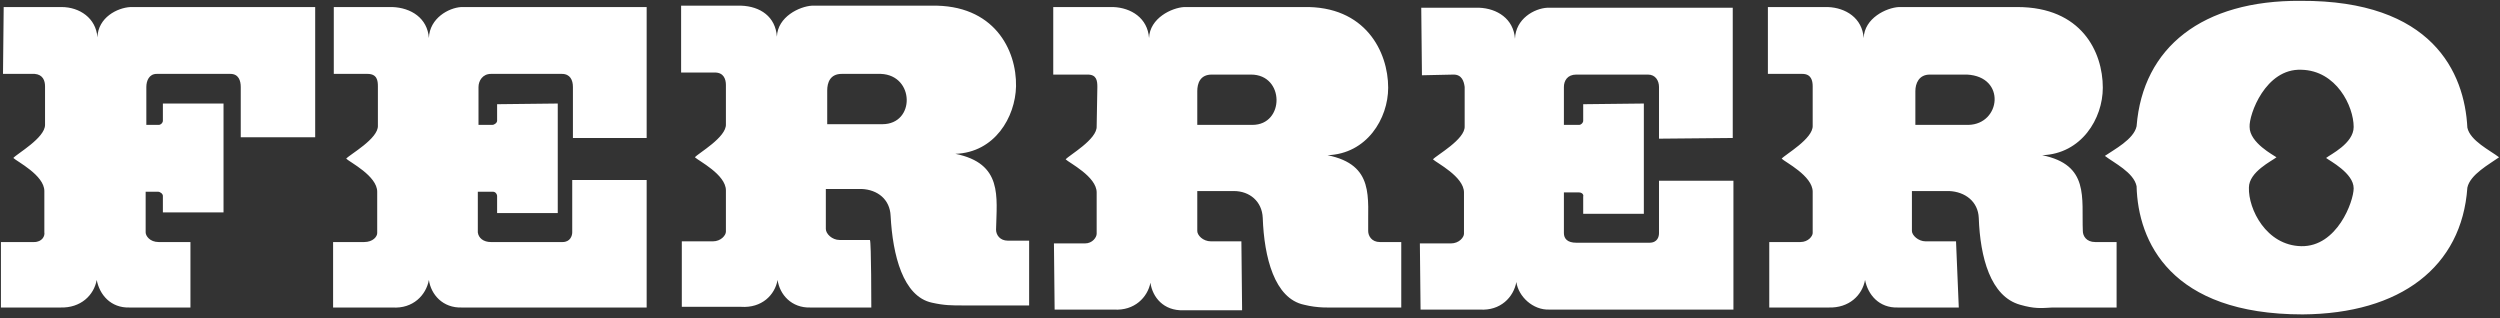 <svg width="314" height="40" viewBox="0 0 314 40" fill="none" xmlns="http://www.w3.org/2000/svg">
<rect x="0" y="0" width="314" height="40" fill="#333333" stroke="none"/>
<path fill-rule="evenodd" clip-rule="evenodd" d="M0.463 0.885H7.734C9.984 0.885 12.062 2.27 12.235 4.693C12.321 2.183 14.745 0.971 16.39 0.885H39.587V17.244H30.238V10.925C30.238 10.146 29.979 9.281 28.94 9.281H19.679C18.727 9.281 18.38 10.146 18.38 10.925V15.686H19.938C20.198 15.686 20.458 15.426 20.458 15.167V13.003H28.075V26.679H20.458V24.601C20.458 24.342 20.111 24.082 19.852 24.082H18.294V29.189C18.294 29.622 18.813 30.401 19.938 30.401H23.92V38.623H16.303C13.879 38.71 12.495 36.979 12.148 35.161C11.802 37.065 10.158 38.71 7.561 38.623H0.117V30.401H4.272C5.31 30.401 5.657 29.622 5.57 29.189V23.995C5.57 22.005 2.108 20.273 1.675 19.841C2.108 19.321 5.657 17.331 5.657 15.686V10.839C5.657 10.146 5.397 9.367 4.358 9.281H0.377L0.463 0.885ZM289.215 39.489C301.506 39.402 309.209 33.517 309.901 23.563C310.248 21.918 312.671 20.62 313.883 19.754C312.758 18.889 310.248 17.677 309.901 16.032C309.555 9.108 305.487 0.019 288.955 0.106C276.664 0.019 269.134 5.905 268.355 15.859C268.008 17.504 265.498 18.802 264.373 19.581C265.498 20.447 268.008 21.658 268.355 23.39C268.528 30.314 272.596 39.489 289.215 39.489ZM289.041 30.92C293.542 31.006 295.62 25.294 295.62 23.649C295.62 21.745 292.59 20.187 292.157 19.841C292.677 19.408 295.62 18.023 295.62 15.946C295.62 13.349 293.456 8.848 289.041 8.761C284.541 8.588 282.463 14.388 282.55 15.946C282.55 17.936 285.579 19.494 285.925 19.754C285.406 20.187 282.463 21.572 282.463 23.563C282.377 26.246 284.627 30.833 289.041 30.92ZM109.437 38.623H101.82C99.397 38.71 97.925 36.979 97.666 35.161C97.32 37.065 95.675 38.71 93.078 38.537H85.635V30.314H89.529C90.568 30.314 91.174 29.535 91.174 29.102V23.909C91.174 21.918 87.712 20.187 87.279 19.754C87.712 19.235 91.261 17.244 91.174 15.599V10.666C91.174 9.973 90.914 9.108 89.789 9.108H85.548V0.712H93.078C95.502 0.798 97.406 2.097 97.579 4.607C97.666 2.097 100.436 0.798 101.994 0.712H116.968C124.844 0.539 127.701 6.251 127.614 10.839C127.528 14.734 124.931 19.148 119.997 19.321C125.97 20.533 125.191 24.688 125.104 28.843C125.104 29.535 125.623 30.227 126.576 30.227H129.259V38.364H121.036C119.478 38.364 118.612 38.364 117.054 38.017C113.419 37.239 112.121 32.045 111.861 27.111C111.774 25.034 110.216 23.822 108.226 23.736H103.725V28.756C103.725 29.362 104.504 30.141 105.456 30.141H109.264C109.437 30.401 109.437 38.623 109.437 38.623ZM105.715 9.281C104.244 9.281 103.898 10.406 103.898 11.358V15.599H110.822C114.977 15.599 114.89 9.454 110.649 9.281H105.715ZM81.22 38.623V22.61H71.872V29.189C71.872 29.622 71.612 30.401 70.66 30.401H61.658C60.706 30.401 60.1 29.881 60.014 29.189V24.082H61.918C62.264 24.082 62.437 24.428 62.437 24.601C62.437 24.428 62.437 26.765 62.437 26.765H70.054V13.003L62.437 13.089V15.167C62.437 15.426 62.091 15.686 61.831 15.686H60.1V10.925C60.1 10.146 60.62 9.281 61.658 9.281H70.574C71.612 9.281 71.959 10.06 71.959 10.925V17.331H81.22V0.885H57.937C56.379 0.971 53.955 2.27 53.868 4.78C53.695 2.27 51.618 0.971 49.281 0.885H41.924V9.281H46.165C47.377 9.281 47.463 10.146 47.463 10.839V15.773C47.55 17.417 43.914 19.408 43.482 19.927C43.914 20.36 47.377 22.091 47.377 24.082V29.275C47.377 29.708 46.857 30.401 45.732 30.401H41.837V38.623H49.281C51.877 38.797 53.522 37.065 53.868 35.161C54.128 36.979 55.599 38.71 58.023 38.623H81.22ZM217.719 38.71V22.697H208.371V29.275C208.371 29.708 208.198 30.487 207.159 30.487H197.984C196.859 30.487 196.426 29.968 196.426 29.275V24.169H198.331C198.677 24.169 198.936 24.428 198.85 24.688C198.85 24.515 198.85 26.852 198.85 26.852H206.467V13.003L198.85 13.089V15.167C198.85 15.426 198.59 15.686 198.331 15.686H196.426V10.925C196.426 10.146 196.859 9.367 197.984 9.367H206.986C207.938 9.367 208.371 10.146 208.371 10.925V17.417L217.633 17.331V0.971H194.349C192.704 1.058 190.367 2.356 190.281 4.866C190.108 2.356 188.03 1.058 185.78 0.971H178.509L178.596 9.454L182.577 9.367C183.616 9.367 183.876 10.233 183.962 10.925V15.859C184.049 17.504 180.413 19.494 179.981 20.014C180.413 20.447 183.876 22.178 183.876 24.169V29.362C183.876 29.795 183.27 30.574 182.231 30.574H178.336L178.423 38.883H185.867C188.463 39.056 190.108 37.325 190.454 35.421C190.714 37.239 192.531 38.97 194.609 38.883H217.719V38.71ZM156.005 38.623L155.918 30.314H152.11C151.071 30.314 150.378 29.535 150.378 29.016V23.995H154.966C156.957 23.995 158.515 25.294 158.601 27.371C158.774 32.305 160.073 37.498 163.795 38.277C165.526 38.71 166.911 38.623 167.863 38.623H175.999V30.401H173.316C172.277 30.401 171.844 29.622 171.844 29.016C171.758 24.861 172.71 20.706 166.738 19.494C171.671 19.321 174.355 14.907 174.355 11.012C174.355 6.511 171.498 0.712 163.708 0.885H148.734C147.176 0.971 144.406 2.27 144.32 4.78C144.146 2.27 142.069 0.971 139.819 0.885H132.288V9.367H136.616C137.741 9.367 137.828 10.146 137.828 10.925L137.741 15.859C137.828 17.504 134.279 19.494 133.846 20.014C134.279 20.447 137.741 22.178 137.741 24.169V29.362C137.741 29.795 137.222 30.574 136.27 30.574H132.375L132.461 38.883H139.905C142.502 39.056 144.146 37.325 144.493 35.507C144.752 37.325 146.137 39.056 148.647 38.97H156.005V38.623ZM246.023 38.623H238.406C235.983 38.71 234.598 36.979 234.251 35.161C233.905 37.065 232.261 38.71 229.664 38.623H222.22V30.401H226.115C227.154 30.401 227.673 29.622 227.673 29.275V24.082C227.673 22.091 224.211 20.36 223.778 19.927C224.211 19.408 227.76 17.417 227.673 15.773V10.839C227.673 10.146 227.5 9.281 226.375 9.281H222.047V0.885H229.577C231.828 0.971 233.905 2.27 234.078 4.78C234.165 2.27 236.935 0.971 238.493 0.885H253.38C261.43 0.885 264.113 6.511 264.113 11.012C264.113 14.907 261.43 19.321 256.496 19.494C262.469 20.706 261.43 24.861 261.603 29.016C261.603 29.622 262.036 30.401 263.161 30.401H265.844V38.623H257.795C256.323 38.71 255.544 38.797 253.727 38.277C250.005 37.239 248.706 32.305 248.533 27.371C248.447 25.294 246.802 24.082 244.811 23.995H240.137V29.016C240.137 29.535 240.916 30.314 241.868 30.314H245.677L246.023 38.623ZM242.388 9.367C241.003 9.367 240.57 10.493 240.57 11.445V15.686H247.235C251.303 15.599 251.995 9.627 247.062 9.367H242.388ZM152.196 9.367C150.725 9.367 150.378 10.493 150.378 11.445V15.686H157.303C161.371 15.686 161.371 9.367 157.13 9.367H152.196Z" fill="white"/>
</svg>
